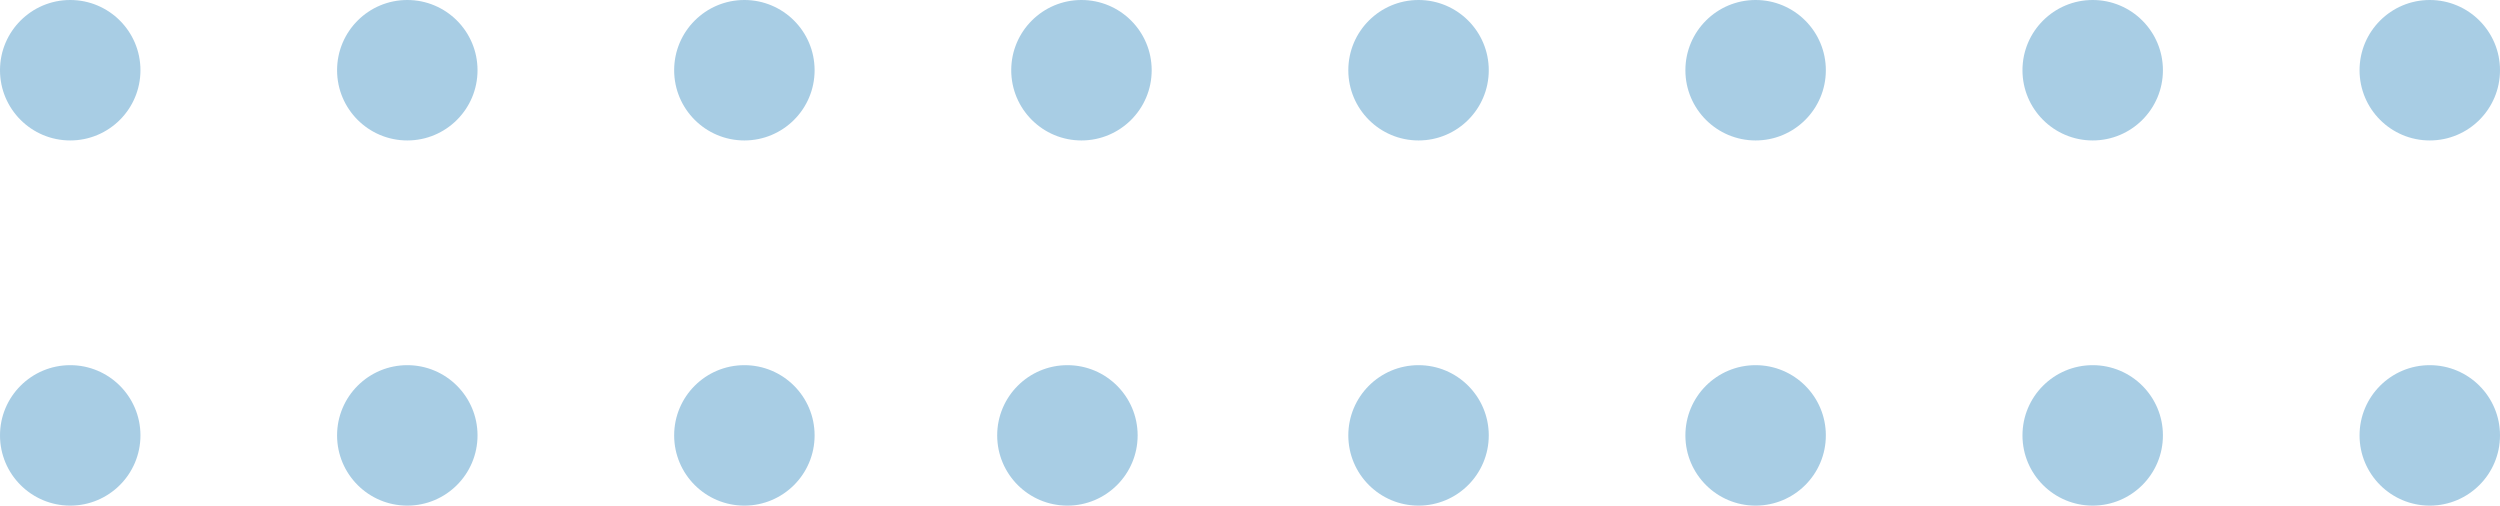 <svg xmlns="http://www.w3.org/2000/svg" width="89" height="18" viewBox="0 0 89 18" fill="none"><circle cx="86.5" cy="2.5" r="2.5" transform="rotate(90 86.5 2.5)" fill="#086FB2" fill-opacity="0.35"></circle><circle cx="74.5" cy="2.5" r="2.5" transform="rotate(90 74.5 2.5)" fill="#086FB2" fill-opacity="0.35"></circle><circle cx="62.5" cy="2.5" r="2.5" transform="rotate(90 62.5 2.5)" fill="#086FB2" fill-opacity="0.35"></circle><circle cx="50.5" cy="2.5" r="2.5" transform="rotate(90 50.5 2.5)" fill="#086FB2" fill-opacity="0.35"></circle><circle cx="38.5" cy="2.5" r="2.5" transform="rotate(90 38.5 2.5)" fill="#086FB2" fill-opacity="0.35"></circle><circle cx="26.5" cy="2.5" r="2.5" transform="rotate(90 26.5 2.5)" fill="#086FB2" fill-opacity="0.35"></circle><circle cx="14.5" cy="2.5" r="2.5" transform="rotate(90 14.5 2.5)" fill="#086FB2" fill-opacity="0.35"></circle><circle cx="2.5" cy="2.5" r="2.5" transform="rotate(90 2.5 2.5)" fill="#086FB2" fill-opacity="0.35"></circle><circle cx="86.5" cy="15.5" r="2.5" transform="rotate(90 86.5 15.5)" fill="#086FB2" fill-opacity="0.35"></circle><circle cx="74.5" cy="15.5" r="2.5" transform="rotate(90 74.5 15.5)" fill="#086FB2" fill-opacity="0.35"></circle><circle cx="62.5" cy="15.5" r="2.5" transform="rotate(90 62.5 15.5)" fill="#086FB2" fill-opacity="0.35"></circle><circle cx="50.5" cy="15.5" r="2.5" transform="rotate(90 50.5 15.5)" fill="#086FB2" fill-opacity="0.35"></circle><circle cx="38" cy="15.5" r="2.5" transform="rotate(90 38 15.5)" fill="#086FB2" fill-opacity="0.35"></circle><circle cx="26.5" cy="15.5" r="2.5" transform="rotate(90 26.5 15.5)" fill="#086FB2" fill-opacity="0.35"></circle><circle cx="14.5" cy="15.5" r="2.5" transform="rotate(90 14.5 15.5)" fill="#086FB2" fill-opacity="0.35"></circle><circle cx="2.5" cy="15.5" r="2.5" transform="rotate(90 2.5 15.5)" fill="#086FB2" fill-opacity="0.35"></circle></svg>